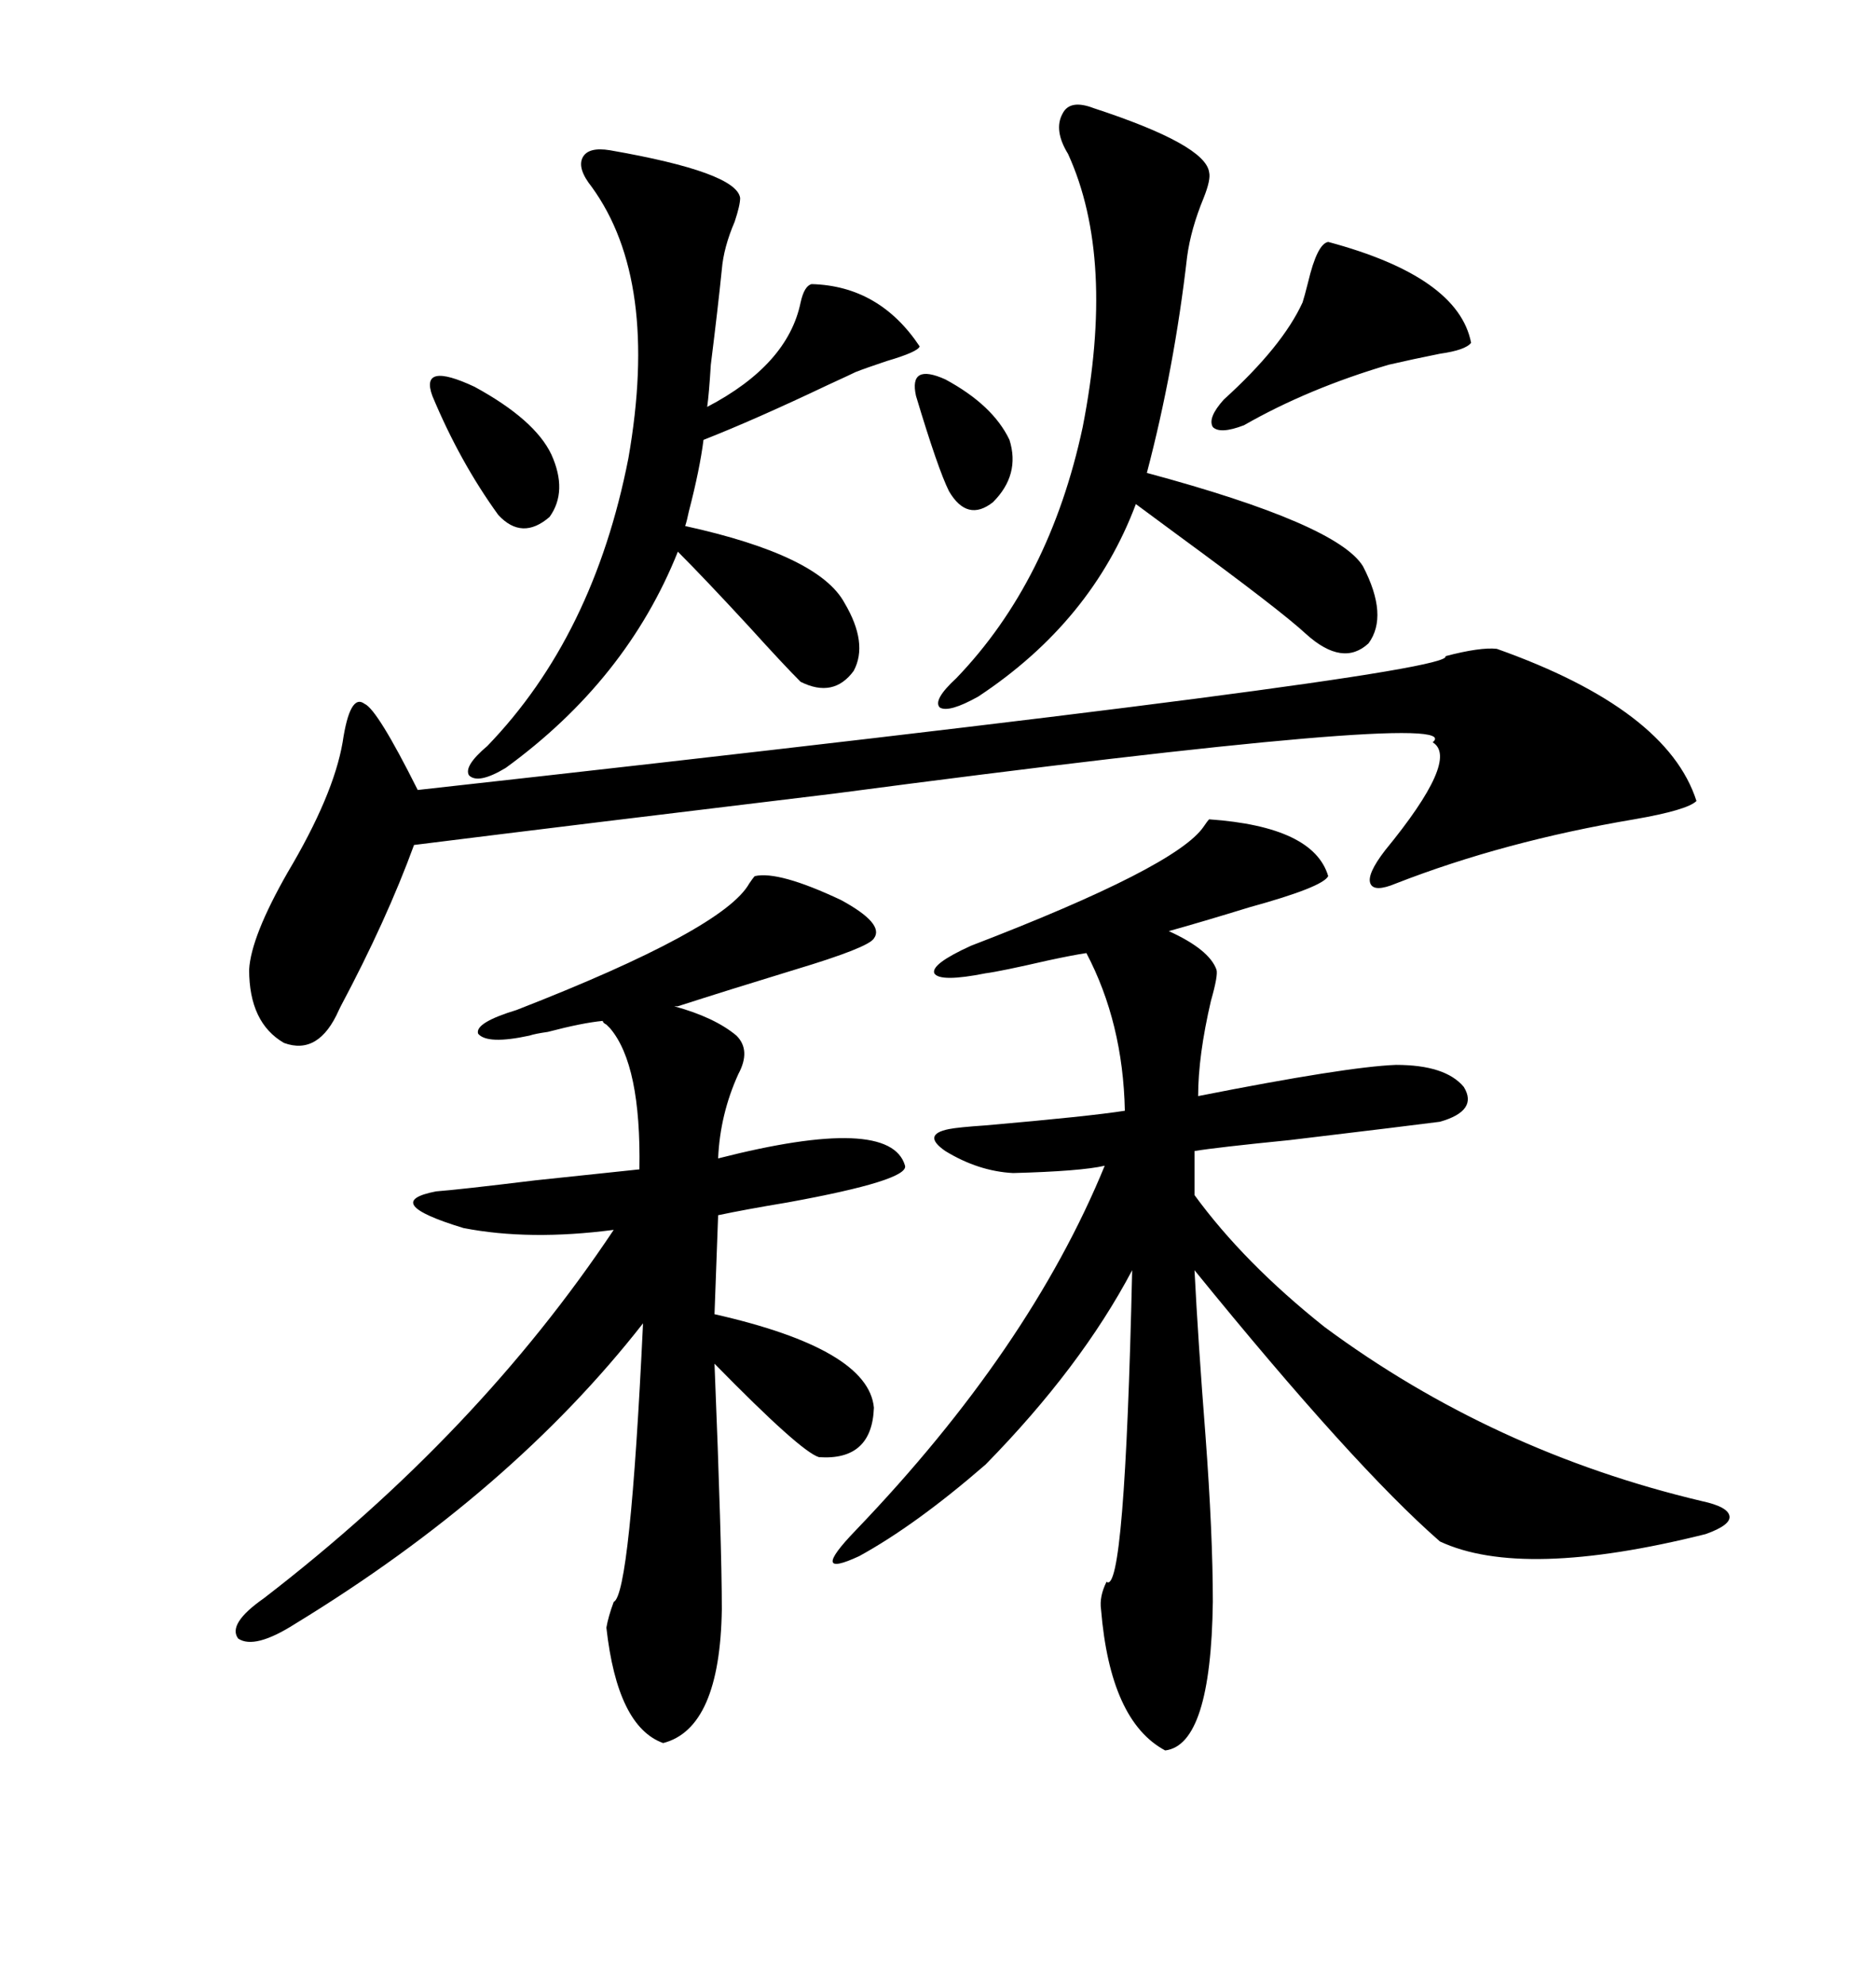 <svg xmlns="http://www.w3.org/2000/svg" xmlns:xlink="http://www.w3.org/1999/xlink" width="300" height="317.285"><path d="M193.36 130.96L193.36 130.96Q210.06 132.13 212.40 140.04L212.40 140.04Q211.52 141.80 199.80 145.02L199.80 145.02Q192.19 147.36 186.91 148.83L186.91 148.83Q193.36 151.76 194.53 154.98L194.53 154.98Q194.82 155.86 193.65 159.96L193.65 159.96Q191.60 168.75 191.60 175.20L191.60 175.20Q215.33 170.51 223.24 170.21L223.24 170.21Q231.15 170.21 234.08 173.73L234.08 173.73Q236.43 177.54 230.27 179.30L230.27 179.30Q225.88 179.88 206.25 182.23L206.25 182.23Q194.53 183.40 191.02 183.98L191.02 183.98L191.02 191.02Q198.93 201.86 211.82 212.11L211.82 212.11Q238.77 232.03 272.17 239.94L272.17 239.94Q276.27 240.82 276.56 242.29L276.56 242.29Q276.86 243.75 272.75 245.21L272.75 245.21Q243.46 252.54 230.27 246.39L230.27 246.39Q216.50 234.38 191.02 203.03L191.02 203.03Q191.60 214.45 192.77 229.39L192.77 229.39Q193.95 245.21 193.95 256.05L193.95 256.05Q193.65 278.91 186.33 279.79L186.33 279.79Q177.54 275.10 176.07 257.23L176.07 257.23Q175.78 255.18 176.95 252.83L176.95 252.83Q179.88 255.18 181.05 203.03L181.05 203.03Q172.85 218.55 157.62 234.08L157.62 234.08Q146.48 243.75 137.40 248.73L137.40 248.73Q129.20 252.54 136.82 244.63L136.82 244.63Q164.65 215.63 176.66 186.33L176.66 186.33Q172.85 187.21 162.01 187.50L162.01 187.50Q156.45 187.21 151.17 183.98L151.17 183.98Q147.36 181.35 151.76 180.47L151.76 180.47Q153.22 180.18 157.62 179.88L157.62 179.88Q174.32 178.42 179.88 177.54L179.88 177.54Q179.59 163.48 173.73 152.34L173.73 152.34Q171.68 152.64 167.58 153.52L167.58 153.52Q159.96 155.27 157.62 155.57L157.62 155.57Q150.29 157.03 149.41 155.57L149.41 155.57Q148.83 154.10 155.27 151.17L155.27 151.17Q188.09 138.57 192.48 132.13L192.48 132.13Q193.07 131.25 193.36 130.96ZM120.70 140.04L120.70 140.04Q124.51 139.16 134.47 143.85L134.47 143.85Q141.50 147.66 139.75 150L139.75 150Q138.87 151.46 127.15 154.98L127.15 154.98Q116.60 158.20 108.40 160.84L108.40 160.84L107.81 160.84Q114.26 162.60 117.77 165.53L117.77 165.53Q120.12 167.87 118.07 171.68L118.07 171.68Q115.14 178.13 114.84 185.16L114.84 185.16Q142.38 178.13 144.73 186.33L144.73 186.33Q145.31 188.67 125.98 192.19L125.98 192.19Q118.95 193.36 114.84 194.24L114.84 194.24L114.26 210.06Q138.87 215.63 139.75 225L139.75 225Q139.45 233.50 130.96 232.91L130.96 232.91Q128.03 232.03 114.26 217.97L114.26 217.97Q115.43 246.97 115.43 257.23L115.43 257.23Q115.14 276.27 106.05 278.61L106.05 278.61Q98.73 275.98 96.97 260.16L96.97 260.16Q97.27 258.40 98.14 256.05L98.14 256.05Q100.78 254.88 102.83 211.52L102.83 211.52Q81.74 238.48 47.17 259.57L47.17 259.57Q40.72 263.67 38.09 261.91L38.09 261.91Q36.33 259.57 42.19 255.47L42.19 255.47Q76.46 229.10 98.14 196.58L98.14 196.58Q84.67 198.34 74.12 196.29L74.12 196.29Q60.64 192.19 69.73 190.43L69.73 190.43Q73.54 190.14 85.55 188.67L85.55 188.67Q96.68 187.50 102.25 186.91L102.25 186.91Q102.54 170.21 97.56 164.36L97.56 164.36Q97.27 164.06 96.97 163.77L96.97 163.77Q96.39 163.48 96.39 163.18L96.39 163.18Q93.16 163.48 87.60 164.94L87.60 164.94Q85.55 165.23 84.67 165.53L84.67 165.53Q77.93 166.99 76.46 165.23L76.46 165.23Q75.88 163.48 82.62 161.43L82.62 161.43Q115.72 148.54 119.82 141.21L119.82 141.21Q120.41 140.33 120.70 140.04ZM239.36 103.71L239.36 103.71Q266.60 113.38 271.29 128.03L271.29 128.03Q269.82 129.49 261.33 130.96L261.33 130.96Q240.53 134.47 223.24 141.21L223.24 141.21Q219.73 142.68 219.14 141.21L219.14 141.21Q218.55 139.75 221.48 135.94L221.48 135.94Q233.50 121.29 229.10 118.65L229.10 118.65Q235.55 113.38 133.30 126.86L133.30 126.86Q91.99 131.84 66.21 135.06L66.21 135.06Q61.82 147.07 54.49 160.84L54.49 160.84Q54.20 161.43 54.20 161.43L54.20 161.43Q50.98 168.75 45.41 166.70L45.41 166.70Q39.84 163.48 39.84 154.98L39.84 154.98Q40.14 149.71 46.00 139.45L46.00 139.45Q53.32 127.15 54.79 118.65L54.79 118.65Q55.96 110.74 58.30 112.50L58.30 112.50Q60.35 113.38 66.80 126.27L66.80 126.27Q233.20 107.81 231.15 104.88L231.15 104.88Q236.72 103.42 239.36 103.71ZM97.56 24.02L97.56 24.02Q117.77 27.54 118.36 31.64L118.36 31.64Q118.36 32.81 117.48 35.45L117.48 35.45Q115.72 39.55 115.43 43.07L115.43 43.07Q114.84 48.93 113.67 58.30L113.67 58.30Q113.38 62.99 113.09 65.04L113.09 65.04Q125.98 58.30 128.03 48.34L128.03 48.34Q128.61 45.70 129.79 45.41L129.79 45.41Q140.63 45.70 147.07 55.37L147.07 55.37Q146.78 56.25 141.80 57.71L141.80 57.71Q138.28 58.89 136.82 59.47L136.82 59.47Q136.23 59.77 132.42 61.52L132.42 61.52Q120.70 67.09 112.50 70.31L112.50 70.31Q111.91 75 110.16 81.74L110.16 81.74Q109.86 83.20 109.57 84.08L109.57 84.08Q130.96 88.77 135.06 96.39L135.06 96.39Q138.87 102.83 136.52 107.23L136.52 107.23Q133.30 111.62 128.03 108.98L128.03 108.98Q125.39 106.35 119.82 100.20L119.82 100.20Q112.79 92.58 108.40 88.18L108.40 88.18Q100.20 108.69 80.86 122.75L80.86 122.75Q76.46 125.39 75 123.93L75 123.93Q74.12 122.46 77.93 119.24L77.93 119.24Q94.92 101.66 100.49 73.24L100.49 73.24Q105.47 44.82 94.63 29.88L94.63 29.88Q92.29 26.95 93.16 25.20L93.16 25.20Q94.04 23.44 97.56 24.02ZM174.90 17.29L174.90 17.29Q192.77 23.14 193.36 27.54L193.36 27.54Q193.65 28.71 192.48 31.64L192.48 31.64Q190.43 36.62 189.84 41.02L189.84 41.02Q187.79 58.89 183.40 75.59L183.40 75.59Q213.87 83.79 217.97 90.53L217.97 90.53Q222.07 98.44 218.85 102.83L218.85 102.83Q214.75 106.64 208.89 101.37L208.89 101.37Q204.79 97.56 188.38 85.55L188.38 85.55Q183.98 82.32 181.64 80.57L181.64 80.57Q174.61 99.32 156.45 111.33L156.45 111.33Q151.76 113.96 150.29 113.09L150.29 113.09Q149.12 111.91 152.93 108.40L152.93 108.40Q167.87 92.87 173.14 68.26L173.14 68.26Q178.42 41.31 170.80 24.61L170.80 24.61Q168.46 20.80 169.92 18.16L169.92 18.16Q171.09 15.82 174.90 17.29ZM212.40 38.67L212.40 38.67Q233.20 44.24 235.25 54.79L235.25 54.79Q234.38 55.96 230.27 56.54L230.27 56.54Q225.88 57.42 222.07 58.30L222.07 58.30Q209.18 62.11 198.93 67.97L198.93 67.97Q195.12 69.43 193.95 68.26L193.95 68.26Q193.07 66.80 195.70 63.87L195.70 63.87Q205.08 55.37 208.30 48.34L208.30 48.34Q208.59 47.46 209.18 45.12L209.18 45.12Q210.64 38.96 212.40 38.67ZM69.14 63.28L69.14 63.28Q67.09 57.71 75.88 61.82L75.88 61.82Q85.55 67.09 88.18 72.66L88.18 72.66Q90.82 78.52 87.89 82.62L87.89 82.62Q83.50 86.43 79.69 82.32L79.69 82.32Q73.54 73.83 69.14 63.28ZM146.48 63.28L146.48 63.28Q145.31 58.01 151.17 60.64L151.17 60.64Q158.79 64.75 161.43 70.31L161.43 70.31Q163.18 75.88 158.79 80.27L158.79 80.27Q154.69 83.50 151.76 78.52L151.76 78.52Q150 75 146.48 63.28Z"/></svg>